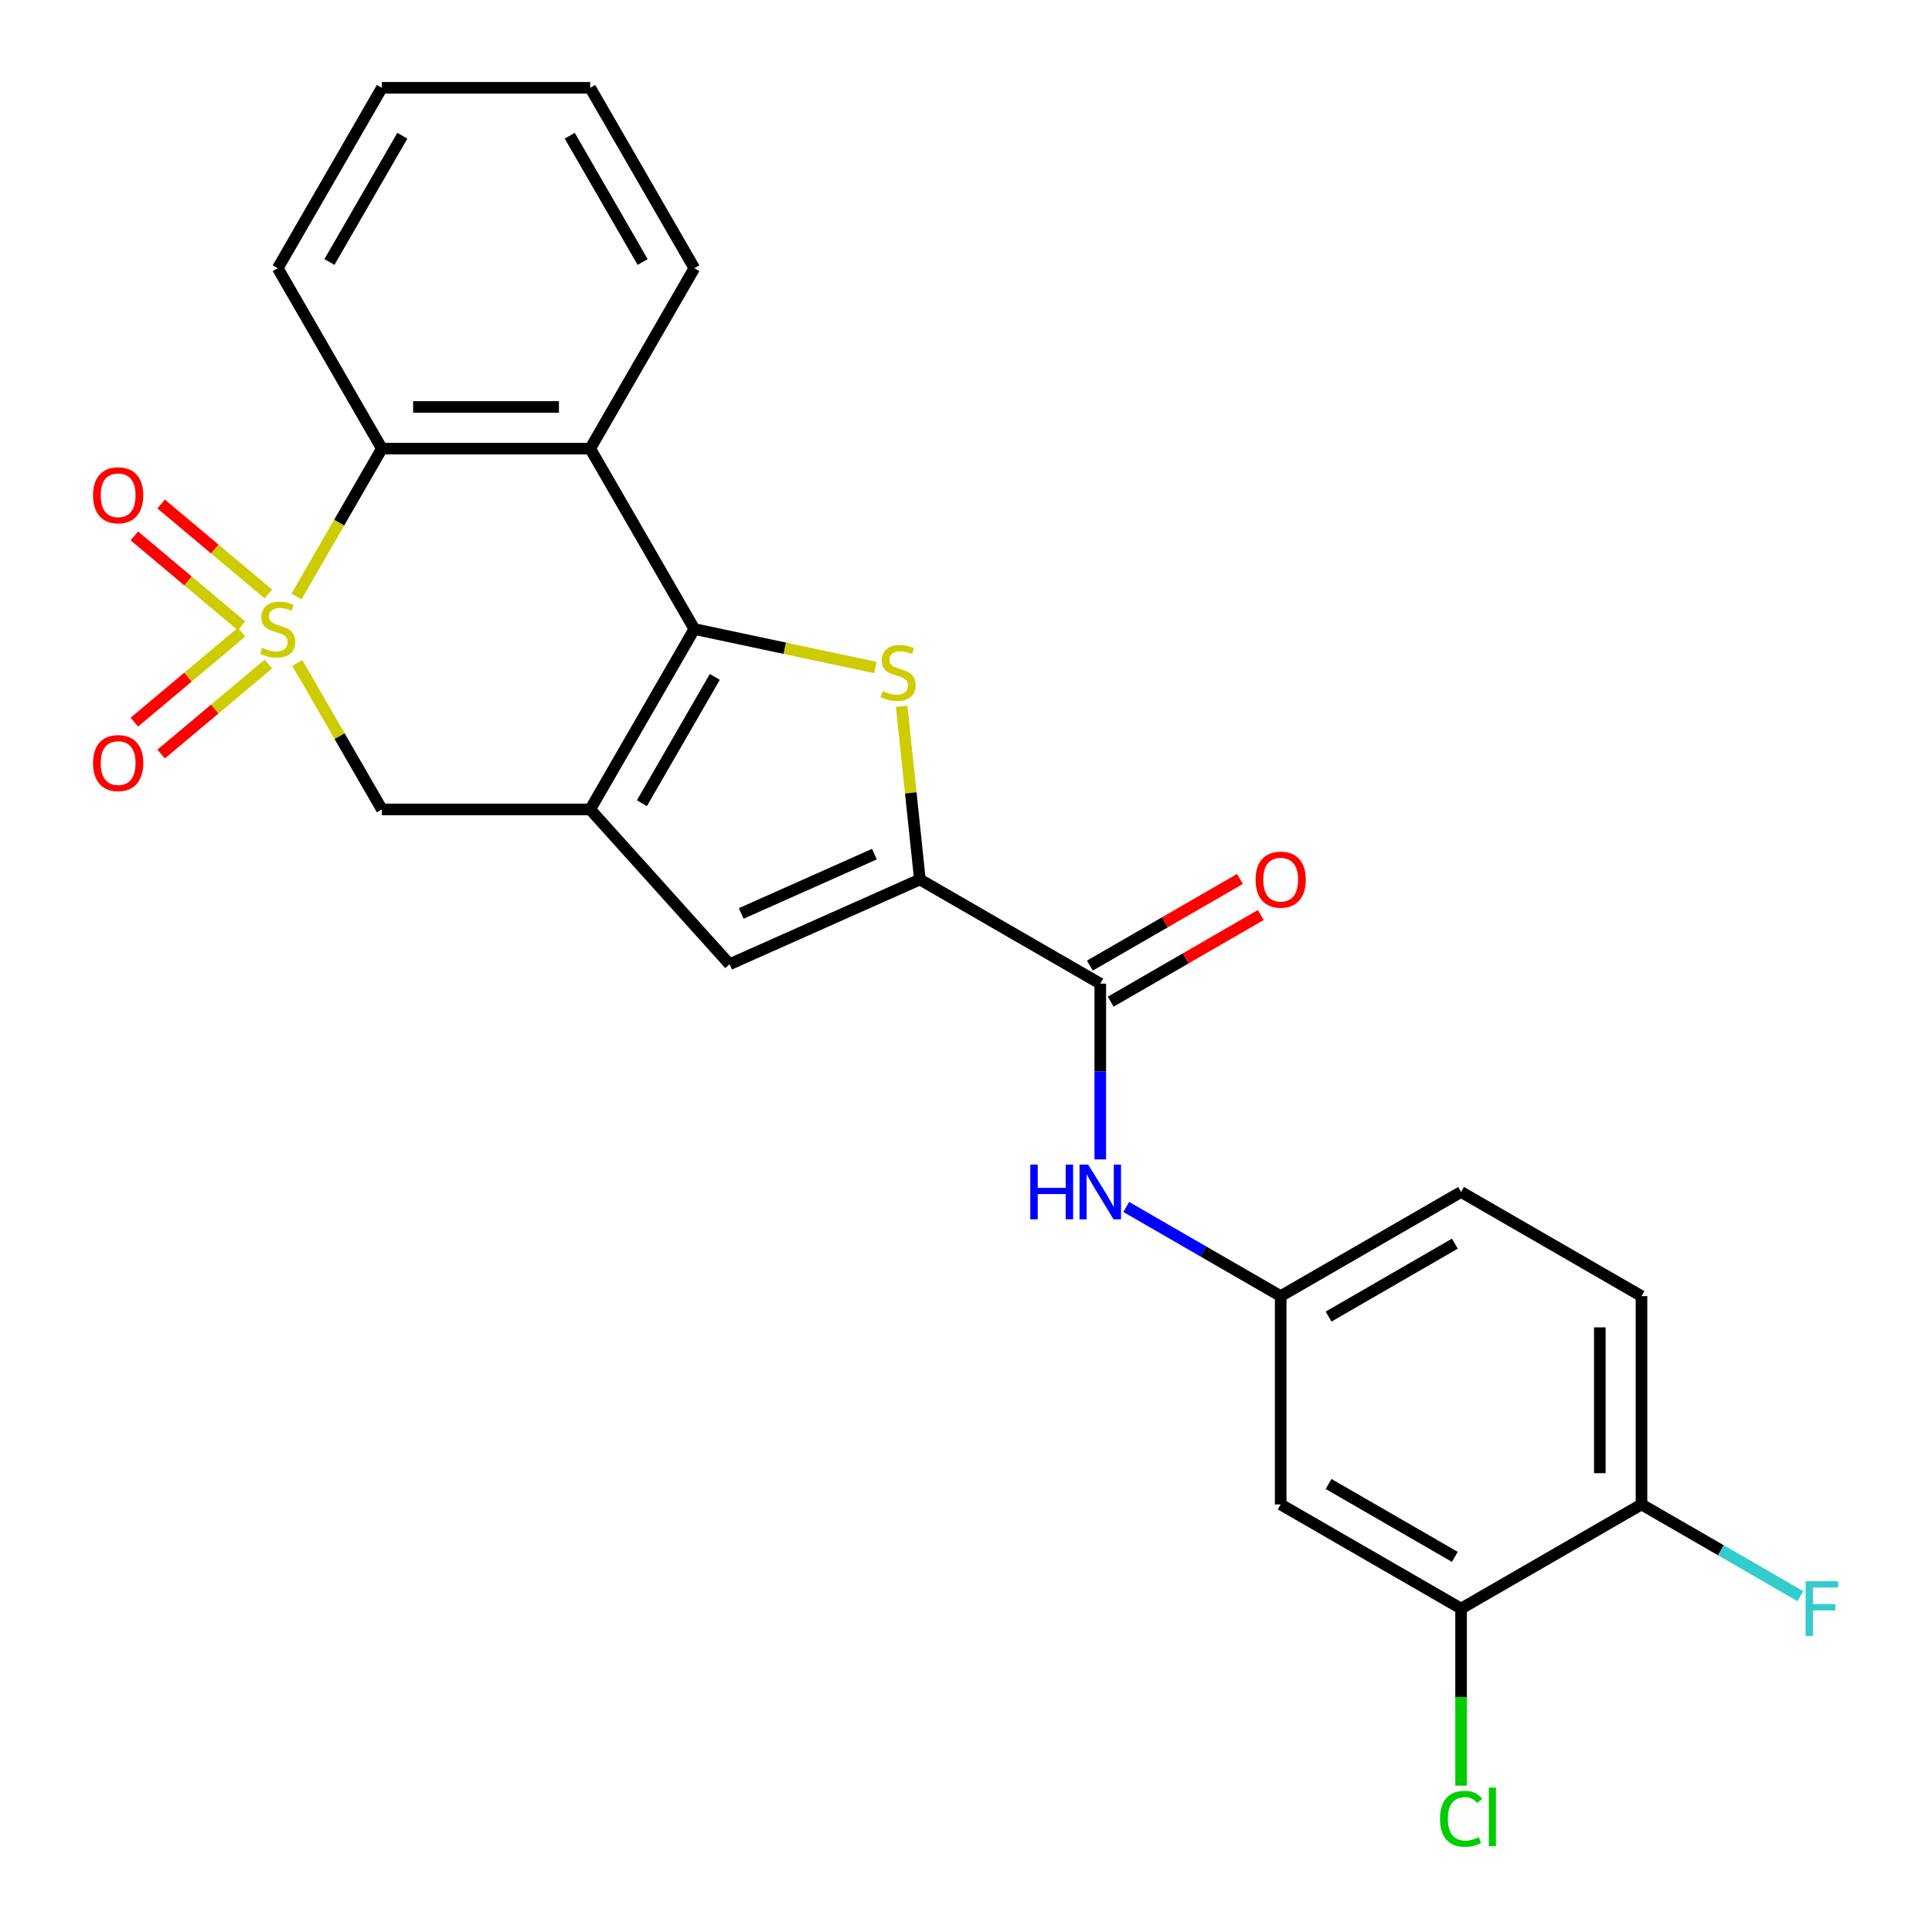 <?xml version='1.0' encoding='iso-8859-1'?>
<svg version='1.1' baseProfile='full'
              xmlns='http://www.w3.org/2000/svg'
                      xmlns:rdkit='http://www.rdkit.org/xml'
                      xmlns:xlink='http://www.w3.org/1999/xlink'
                  xml:space='preserve'
width='1000px' height='1000px' viewBox='0 0 1000 1000'>
<!-- END OF HEADER -->
<rect style='opacity:1.0;fill:#FFFFFF;stroke:none' width='1000' height='1000' x='0' y='0'> </rect>
<path class='bond-5' d='M 153.461,308.765 L 175.562,270.486' style='fill:none;fill-rule:evenodd;stroke:#CCCC00;stroke-width:6px;stroke-linecap:butt;stroke-linejoin:miter;stroke-opacity:1' />
<path class='bond-5' d='M 175.562,270.486 L 197.663,232.206' style='fill:none;fill-rule:evenodd;stroke:#000000;stroke-width:6px;stroke-linecap:butt;stroke-linejoin:miter;stroke-opacity:1' />
<path class='bond-7' d='M 153.899,343.157 L 175.781,381.057' style='fill:none;fill-rule:evenodd;stroke:#CCCC00;stroke-width:6px;stroke-linecap:butt;stroke-linejoin:miter;stroke-opacity:1' />
<path class='bond-7' d='M 175.781,381.057 L 197.663,418.956' style='fill:none;fill-rule:evenodd;stroke:#000000;stroke-width:6px;stroke-linecap:butt;stroke-linejoin:miter;stroke-opacity:1' />
<path class='bond-10' d='M 125.046,327.202 L 97.292,350.491' style='fill:none;fill-rule:evenodd;stroke:#CCCC00;stroke-width:6px;stroke-linecap:butt;stroke-linejoin:miter;stroke-opacity:1' />
<path class='bond-10' d='M 97.292,350.491 L 69.537,373.78' style='fill:none;fill-rule:evenodd;stroke:#FF0000;stroke-width:6px;stroke-linecap:butt;stroke-linejoin:miter;stroke-opacity:1' />
<path class='bond-10' d='M 138.907,343.721 L 111.153,367.01' style='fill:none;fill-rule:evenodd;stroke:#CCCC00;stroke-width:6px;stroke-linecap:butt;stroke-linejoin:miter;stroke-opacity:1' />
<path class='bond-10' d='M 111.153,367.01 L 83.398,390.299' style='fill:none;fill-rule:evenodd;stroke:#FF0000;stroke-width:6px;stroke-linecap:butt;stroke-linejoin:miter;stroke-opacity:1' />
<path class='bond-11' d='M 138.907,307.441 L 111.153,284.152' style='fill:none;fill-rule:evenodd;stroke:#CCCC00;stroke-width:6px;stroke-linecap:butt;stroke-linejoin:miter;stroke-opacity:1' />
<path class='bond-11' d='M 111.153,284.152 L 83.398,260.863' style='fill:none;fill-rule:evenodd;stroke:#FF0000;stroke-width:6px;stroke-linecap:butt;stroke-linejoin:miter;stroke-opacity:1' />
<path class='bond-11' d='M 125.046,323.96 L 97.292,300.671' style='fill:none;fill-rule:evenodd;stroke:#CCCC00;stroke-width:6px;stroke-linecap:butt;stroke-linejoin:miter;stroke-opacity:1' />
<path class='bond-11' d='M 97.292,300.671 L 69.537,277.382' style='fill:none;fill-rule:evenodd;stroke:#FF0000;stroke-width:6px;stroke-linecap:butt;stroke-linejoin:miter;stroke-opacity:1' />
<path class='bond-0' d='M 359.394,325.581 L 305.483,418.956' style='fill:none;fill-rule:evenodd;stroke:#000000;stroke-width:6px;stroke-linecap:butt;stroke-linejoin:miter;stroke-opacity:1' />
<path class='bond-0' d='M 369.982,350.369 L 332.245,415.732' style='fill:none;fill-rule:evenodd;stroke:#000000;stroke-width:6px;stroke-linecap:butt;stroke-linejoin:miter;stroke-opacity:1' />
<path class='bond-2' d='M 359.394,325.581 L 406.238,335.538' style='fill:none;fill-rule:evenodd;stroke:#000000;stroke-width:6px;stroke-linecap:butt;stroke-linejoin:miter;stroke-opacity:1' />
<path class='bond-2' d='M 406.238,335.538 L 453.083,345.495' style='fill:none;fill-rule:evenodd;stroke:#CCCC00;stroke-width:6px;stroke-linecap:butt;stroke-linejoin:miter;stroke-opacity:1' />
<path class='bond-25' d='M 359.394,325.581 L 305.483,232.206' style='fill:none;fill-rule:evenodd;stroke:#000000;stroke-width:6px;stroke-linecap:butt;stroke-linejoin:miter;stroke-opacity:1' />
<path class='bond-1' d='M 305.483,418.956 L 197.663,418.956' style='fill:none;fill-rule:evenodd;stroke:#000000;stroke-width:6px;stroke-linecap:butt;stroke-linejoin:miter;stroke-opacity:1' />
<path class='bond-6' d='M 305.483,418.956 L 377.629,499.083' style='fill:none;fill-rule:evenodd;stroke:#000000;stroke-width:6px;stroke-linecap:butt;stroke-linejoin:miter;stroke-opacity:1' />
<path class='bond-26' d='M 466.705,365.574 L 471.417,410.401' style='fill:none;fill-rule:evenodd;stroke:#CCCC00;stroke-width:6px;stroke-linecap:butt;stroke-linejoin:miter;stroke-opacity:1' />
<path class='bond-26' d='M 471.417,410.401 L 476.129,455.228' style='fill:none;fill-rule:evenodd;stroke:#000000;stroke-width:6px;stroke-linecap:butt;stroke-linejoin:miter;stroke-opacity:1' />
<path class='bond-3' d='M 476.129,455.228 L 377.629,499.083' style='fill:none;fill-rule:evenodd;stroke:#000000;stroke-width:6px;stroke-linecap:butt;stroke-linejoin:miter;stroke-opacity:1' />
<path class='bond-3' d='M 452.583,442.107 L 383.633,472.805' style='fill:none;fill-rule:evenodd;stroke:#000000;stroke-width:6px;stroke-linecap:butt;stroke-linejoin:miter;stroke-opacity:1' />
<path class='bond-8' d='M 476.129,455.228 L 569.504,509.139' style='fill:none;fill-rule:evenodd;stroke:#000000;stroke-width:6px;stroke-linecap:butt;stroke-linejoin:miter;stroke-opacity:1' />
<path class='bond-4' d='M 305.483,232.206 L 197.663,232.206' style='fill:none;fill-rule:evenodd;stroke:#000000;stroke-width:6px;stroke-linecap:butt;stroke-linejoin:miter;stroke-opacity:1' />
<path class='bond-4' d='M 289.31,210.641 L 213.836,210.641' style='fill:none;fill-rule:evenodd;stroke:#000000;stroke-width:6px;stroke-linecap:butt;stroke-linejoin:miter;stroke-opacity:1' />
<path class='bond-21' d='M 305.483,232.206 L 359.394,138.83' style='fill:none;fill-rule:evenodd;stroke:#000000;stroke-width:6px;stroke-linecap:butt;stroke-linejoin:miter;stroke-opacity:1' />
<path class='bond-22' d='M 197.663,232.206 L 143.752,138.83' style='fill:none;fill-rule:evenodd;stroke:#000000;stroke-width:6px;stroke-linecap:butt;stroke-linejoin:miter;stroke-opacity:1' />
<path class='bond-9' d='M 569.504,509.139 L 569.504,554.621' style='fill:none;fill-rule:evenodd;stroke:#000000;stroke-width:6px;stroke-linecap:butt;stroke-linejoin:miter;stroke-opacity:1' />
<path class='bond-9' d='M 569.504,554.621 L 569.504,600.104' style='fill:none;fill-rule:evenodd;stroke:#0000FF;stroke-width:6px;stroke-linecap:butt;stroke-linejoin:miter;stroke-opacity:1' />
<path class='bond-16' d='M 574.895,518.476 L 613.735,496.052' style='fill:none;fill-rule:evenodd;stroke:#000000;stroke-width:6px;stroke-linecap:butt;stroke-linejoin:miter;stroke-opacity:1' />
<path class='bond-16' d='M 613.735,496.052 L 652.575,473.628' style='fill:none;fill-rule:evenodd;stroke:#FF0000;stroke-width:6px;stroke-linecap:butt;stroke-linejoin:miter;stroke-opacity:1' />
<path class='bond-16' d='M 564.113,499.801 L 602.953,477.377' style='fill:none;fill-rule:evenodd;stroke:#000000;stroke-width:6px;stroke-linecap:butt;stroke-linejoin:miter;stroke-opacity:1' />
<path class='bond-16' d='M 602.953,477.377 L 641.793,454.953' style='fill:none;fill-rule:evenodd;stroke:#FF0000;stroke-width:6px;stroke-linecap:butt;stroke-linejoin:miter;stroke-opacity:1' />
<path class='bond-14' d='M 582.94,624.716 L 622.91,647.793' style='fill:none;fill-rule:evenodd;stroke:#0000FF;stroke-width:6px;stroke-linecap:butt;stroke-linejoin:miter;stroke-opacity:1' />
<path class='bond-14' d='M 622.91,647.793 L 662.879,670.87' style='fill:none;fill-rule:evenodd;stroke:#000000;stroke-width:6px;stroke-linecap:butt;stroke-linejoin:miter;stroke-opacity:1' />
<path class='bond-12' d='M 756.255,832.601 L 662.879,778.69' style='fill:none;fill-rule:evenodd;stroke:#000000;stroke-width:6px;stroke-linecap:butt;stroke-linejoin:miter;stroke-opacity:1' />
<path class='bond-12' d='M 753.031,805.839 L 687.668,768.102' style='fill:none;fill-rule:evenodd;stroke:#000000;stroke-width:6px;stroke-linecap:butt;stroke-linejoin:miter;stroke-opacity:1' />
<path class='bond-18' d='M 756.255,832.601 L 756.255,878.433' style='fill:none;fill-rule:evenodd;stroke:#000000;stroke-width:6px;stroke-linecap:butt;stroke-linejoin:miter;stroke-opacity:1' />
<path class='bond-18' d='M 756.255,878.433 L 756.255,924.266' style='fill:none;fill-rule:evenodd;stroke:#00CC00;stroke-width:6px;stroke-linecap:butt;stroke-linejoin:miter;stroke-opacity:1' />
<path class='bond-28' d='M 756.255,832.601 L 849.63,778.69' style='fill:none;fill-rule:evenodd;stroke:#000000;stroke-width:6px;stroke-linecap:butt;stroke-linejoin:miter;stroke-opacity:1' />
<path class='bond-13' d='M 662.879,778.69 L 662.879,670.87' style='fill:none;fill-rule:evenodd;stroke:#000000;stroke-width:6px;stroke-linecap:butt;stroke-linejoin:miter;stroke-opacity:1' />
<path class='bond-19' d='M 662.879,670.87 L 756.255,616.959' style='fill:none;fill-rule:evenodd;stroke:#000000;stroke-width:6px;stroke-linecap:butt;stroke-linejoin:miter;stroke-opacity:1' />
<path class='bond-19' d='M 687.668,681.458 L 753.031,643.721' style='fill:none;fill-rule:evenodd;stroke:#000000;stroke-width:6px;stroke-linecap:butt;stroke-linejoin:miter;stroke-opacity:1' />
<path class='bond-15' d='M 849.63,778.69 L 849.63,670.87' style='fill:none;fill-rule:evenodd;stroke:#000000;stroke-width:6px;stroke-linecap:butt;stroke-linejoin:miter;stroke-opacity:1' />
<path class='bond-15' d='M 828.066,762.517 L 828.066,687.043' style='fill:none;fill-rule:evenodd;stroke:#000000;stroke-width:6px;stroke-linecap:butt;stroke-linejoin:miter;stroke-opacity:1' />
<path class='bond-20' d='M 849.63,778.69 L 890.76,802.437' style='fill:none;fill-rule:evenodd;stroke:#000000;stroke-width:6px;stroke-linecap:butt;stroke-linejoin:miter;stroke-opacity:1' />
<path class='bond-20' d='M 890.76,802.437 L 931.89,826.183' style='fill:none;fill-rule:evenodd;stroke:#33CCCC;stroke-width:6px;stroke-linecap:butt;stroke-linejoin:miter;stroke-opacity:1' />
<path class='bond-17' d='M 849.63,670.87 L 756.255,616.959' style='fill:none;fill-rule:evenodd;stroke:#000000;stroke-width:6px;stroke-linecap:butt;stroke-linejoin:miter;stroke-opacity:1' />
<path class='bond-27' d='M 359.394,138.83 L 305.483,45.455' style='fill:none;fill-rule:evenodd;stroke:#000000;stroke-width:6px;stroke-linecap:butt;stroke-linejoin:miter;stroke-opacity:1' />
<path class='bond-27' d='M 332.632,135.606 L 294.895,70.243' style='fill:none;fill-rule:evenodd;stroke:#000000;stroke-width:6px;stroke-linecap:butt;stroke-linejoin:miter;stroke-opacity:1' />
<path class='bond-24' d='M 143.752,138.83 L 197.663,45.455' style='fill:none;fill-rule:evenodd;stroke:#000000;stroke-width:6px;stroke-linecap:butt;stroke-linejoin:miter;stroke-opacity:1' />
<path class='bond-24' d='M 170.514,135.606 L 208.251,70.243' style='fill:none;fill-rule:evenodd;stroke:#000000;stroke-width:6px;stroke-linecap:butt;stroke-linejoin:miter;stroke-opacity:1' />
<path class='bond-23' d='M 305.483,45.455 L 197.663,45.455' style='fill:none;fill-rule:evenodd;stroke:#000000;stroke-width:6px;stroke-linecap:butt;stroke-linejoin:miter;stroke-opacity:1' />
<path  class='atom-0' d='M 135.752 335.301
Q 136.072 335.421, 137.392 335.981
Q 138.712 336.541, 140.152 336.901
Q 141.632 337.221, 143.072 337.221
Q 145.752 337.221, 147.312 335.941
Q 148.872 334.621, 148.872 332.341
Q 148.872 330.781, 148.072 329.821
Q 147.312 328.861, 146.112 328.341
Q 144.912 327.821, 142.912 327.221
Q 140.392 326.461, 138.872 325.741
Q 137.392 325.021, 136.312 323.501
Q 135.272 321.981, 135.272 319.421
Q 135.272 315.861, 137.672 313.661
Q 140.112 311.461, 144.912 311.461
Q 148.192 311.461, 151.912 313.021
L 150.992 316.101
Q 147.592 314.701, 145.032 314.701
Q 142.272 314.701, 140.752 315.861
Q 139.232 316.981, 139.272 318.941
Q 139.272 320.461, 140.032 321.381
Q 140.832 322.301, 141.952 322.821
Q 143.112 323.341, 145.032 323.941
Q 147.592 324.741, 149.112 325.541
Q 150.632 326.341, 151.712 327.981
Q 152.832 329.581, 152.832 332.341
Q 152.832 336.261, 150.192 338.381
Q 147.592 340.461, 143.232 340.461
Q 140.712 340.461, 138.792 339.901
Q 136.912 339.381, 134.672 338.461
L 135.752 335.301
' fill='#CCCC00'/>
<path  class='atom-3' d='M 456.858 357.718
Q 457.178 357.838, 458.498 358.398
Q 459.818 358.958, 461.258 359.318
Q 462.738 359.638, 464.178 359.638
Q 466.858 359.638, 468.418 358.358
Q 469.978 357.038, 469.978 354.758
Q 469.978 353.198, 469.178 352.238
Q 468.418 351.278, 467.218 350.758
Q 466.018 350.238, 464.018 349.638
Q 461.498 348.878, 459.978 348.158
Q 458.498 347.438, 457.418 345.918
Q 456.378 344.398, 456.378 341.838
Q 456.378 338.278, 458.778 336.078
Q 461.218 333.878, 466.018 333.878
Q 469.298 333.878, 473.018 335.438
L 472.098 338.518
Q 468.698 337.118, 466.138 337.118
Q 463.378 337.118, 461.858 338.278
Q 460.338 339.398, 460.378 341.358
Q 460.378 342.878, 461.138 343.798
Q 461.938 344.718, 463.058 345.238
Q 464.218 345.758, 466.138 346.358
Q 468.698 347.158, 470.218 347.958
Q 471.738 348.758, 472.818 350.398
Q 473.938 351.998, 473.938 354.758
Q 473.938 358.678, 471.298 360.798
Q 468.698 362.878, 464.338 362.878
Q 461.818 362.878, 459.898 362.318
Q 458.018 361.798, 455.778 360.878
L 456.858 357.718
' fill='#CCCC00'/>
<path  class='atom-10' d='M 533.284 602.799
L 537.124 602.799
L 537.124 614.839
L 551.604 614.839
L 551.604 602.799
L 555.444 602.799
L 555.444 631.119
L 551.604 631.119
L 551.604 618.039
L 537.124 618.039
L 537.124 631.119
L 533.284 631.119
L 533.284 602.799
' fill='#0000FF'/>
<path  class='atom-10' d='M 563.244 602.799
L 572.524 617.799
Q 573.444 619.279, 574.924 621.959
Q 576.404 624.639, 576.484 624.799
L 576.484 602.799
L 580.244 602.799
L 580.244 631.119
L 576.364 631.119
L 566.404 614.719
Q 565.244 612.799, 564.004 610.599
Q 562.804 608.399, 562.444 607.719
L 562.444 631.119
L 558.764 631.119
L 558.764 602.799
L 563.244 602.799
' fill='#0000FF'/>
<path  class='atom-11' d='M 48.157 394.967
Q 48.157 388.167, 51.517 384.367
Q 54.877 380.567, 61.157 380.567
Q 67.437 380.567, 70.797 384.367
Q 74.157 388.167, 74.157 394.967
Q 74.157 401.847, 70.757 405.767
Q 67.357 409.647, 61.157 409.647
Q 54.917 409.647, 51.517 405.767
Q 48.157 401.887, 48.157 394.967
M 61.157 406.447
Q 65.477 406.447, 67.797 403.567
Q 70.157 400.647, 70.157 394.967
Q 70.157 389.407, 67.797 386.607
Q 65.477 383.767, 61.157 383.767
Q 56.837 383.767, 54.477 386.567
Q 52.157 389.367, 52.157 394.967
Q 52.157 400.687, 54.477 403.567
Q 56.837 406.447, 61.157 406.447
' fill='#FF0000'/>
<path  class='atom-12' d='M 48.157 256.355
Q 48.157 249.555, 51.517 245.755
Q 54.877 241.955, 61.157 241.955
Q 67.437 241.955, 70.797 245.755
Q 74.157 249.555, 74.157 256.355
Q 74.157 263.235, 70.757 267.155
Q 67.357 271.035, 61.157 271.035
Q 54.917 271.035, 51.517 267.155
Q 48.157 263.275, 48.157 256.355
M 61.157 267.835
Q 65.477 267.835, 67.797 264.955
Q 70.157 262.035, 70.157 256.355
Q 70.157 250.795, 67.797 247.995
Q 65.477 245.155, 61.157 245.155
Q 56.837 245.155, 54.477 247.955
Q 52.157 250.755, 52.157 256.355
Q 52.157 262.075, 54.477 264.955
Q 56.837 267.835, 61.157 267.835
' fill='#FF0000'/>
<path  class='atom-17' d='M 649.879 455.308
Q 649.879 448.508, 653.239 444.708
Q 656.599 440.908, 662.879 440.908
Q 669.159 440.908, 672.519 444.708
Q 675.879 448.508, 675.879 455.308
Q 675.879 462.188, 672.479 466.108
Q 669.079 469.988, 662.879 469.988
Q 656.639 469.988, 653.239 466.108
Q 649.879 462.228, 649.879 455.308
M 662.879 466.788
Q 667.199 466.788, 669.519 463.908
Q 671.879 460.988, 671.879 455.308
Q 671.879 449.748, 669.519 446.948
Q 667.199 444.108, 662.879 444.108
Q 658.559 444.108, 656.199 446.908
Q 653.879 449.708, 653.879 455.308
Q 653.879 461.028, 656.199 463.908
Q 658.559 466.788, 662.879 466.788
' fill='#FF0000'/>
<path  class='atom-19' d='M 745.335 941.402
Q 745.335 934.362, 748.615 930.682
Q 751.935 926.962, 758.215 926.962
Q 764.055 926.962, 767.175 931.082
L 764.535 933.242
Q 762.255 930.242, 758.215 930.242
Q 753.935 930.242, 751.655 933.122
Q 749.415 935.962, 749.415 941.402
Q 749.415 947.002, 751.735 949.882
Q 754.095 952.762, 758.655 952.762
Q 761.775 952.762, 765.415 950.882
L 766.535 953.882
Q 765.055 954.842, 762.815 955.402
Q 760.575 955.962, 758.095 955.962
Q 751.935 955.962, 748.615 952.202
Q 745.335 948.442, 745.335 941.402
' fill='#00CC00'/>
<path  class='atom-19' d='M 770.615 925.242
L 774.295 925.242
L 774.295 955.602
L 770.615 955.602
L 770.615 925.242
' fill='#00CC00'/>
<path  class='atom-21' d='M 934.586 818.441
L 951.426 818.441
L 951.426 821.681
L 938.386 821.681
L 938.386 830.281
L 949.986 830.281
L 949.986 833.561
L 938.386 833.561
L 938.386 846.761
L 934.586 846.761
L 934.586 818.441
' fill='#33CCCC'/>
</svg>
